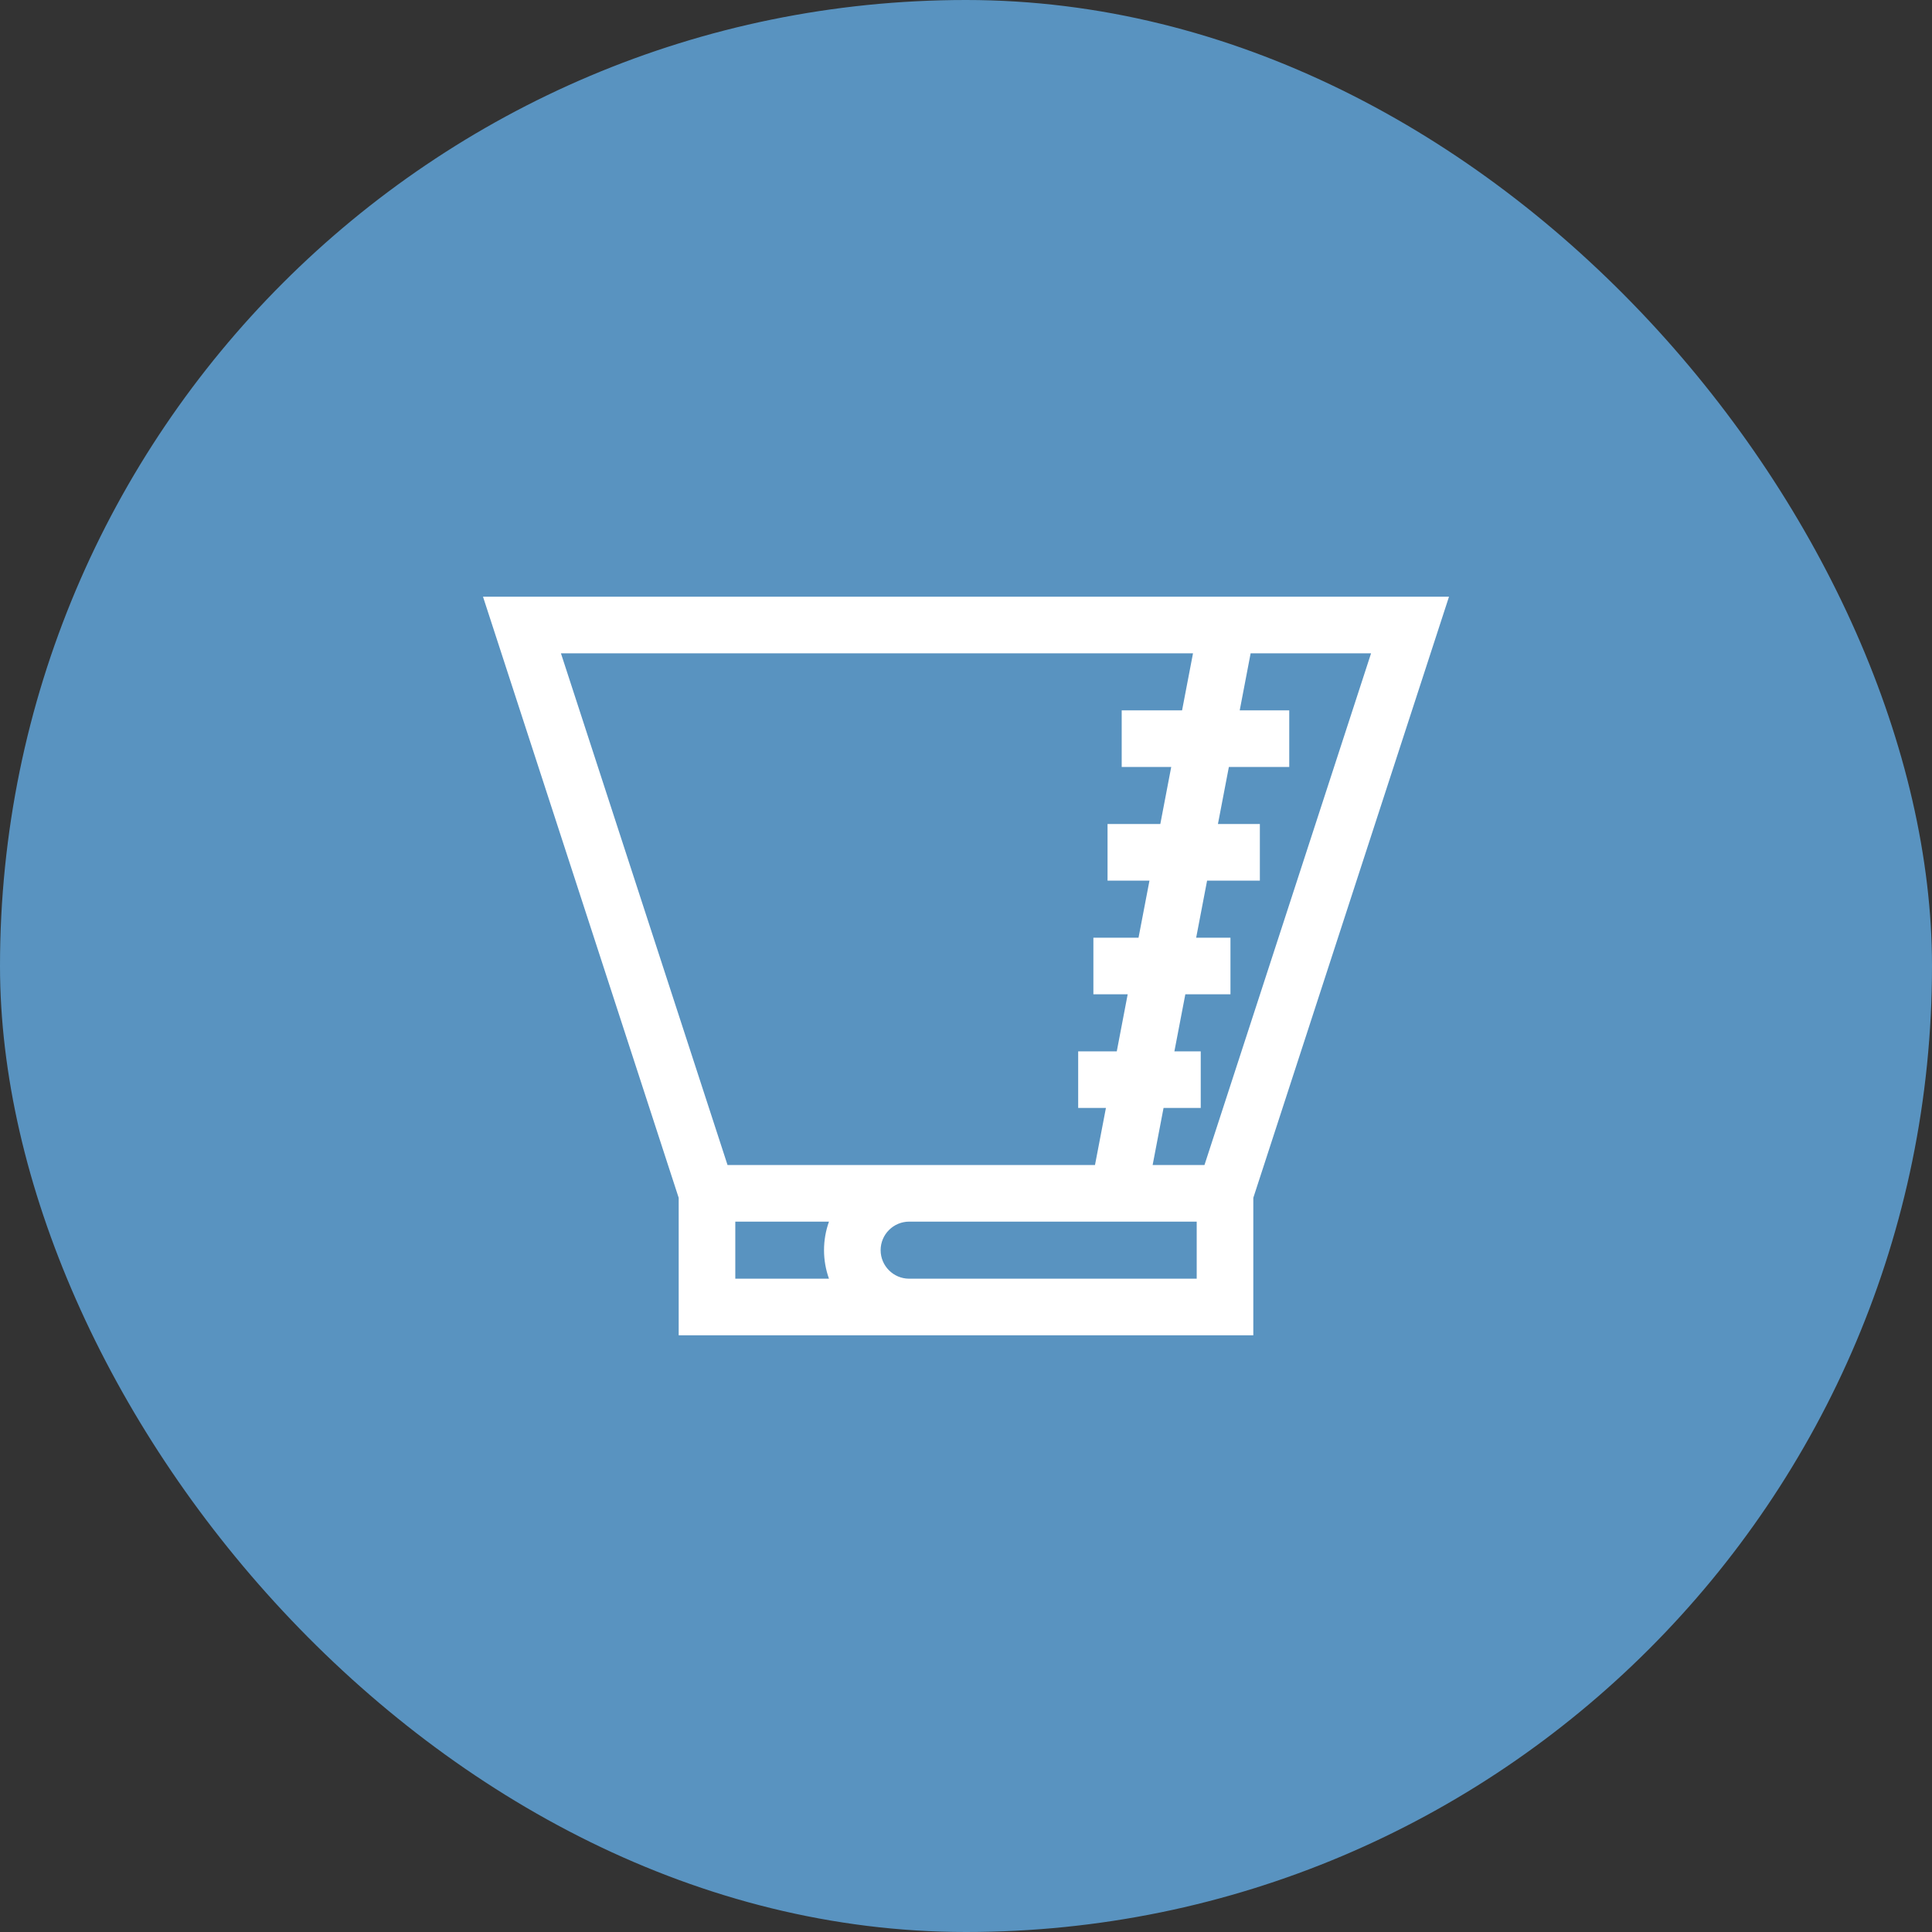 <?xml version="1.0" encoding="UTF-8"?> <svg xmlns="http://www.w3.org/2000/svg" width="80" height="80" viewBox="0 0 80 80" fill="none"><rect x="0" y="0" width="80" height="80" fill="#333333" stroke="none"/><rect width="80" height="80" rx="40" fill="#5993C0"></rect><path d="M20 24.708L28.103 49.599V55.292H51.897V49.599L60 24.708H20ZM23.227 27.052H49.4L48.947 29.415H46.447V31.758H48.498L48.046 34.121H45.861V36.465H47.597L47.144 38.828H45.275V41.172H46.695L46.243 43.535H44.645V45.878H45.794L45.341 48.242H30.126L23.227 27.052ZM30.447 50.585H34.326C34.194 50.955 34.121 51.352 34.121 51.767C34.121 52.181 34.194 52.579 34.326 52.948H30.447V50.585ZM37.647 52.948C36.995 52.948 36.465 52.418 36.465 51.767C36.465 51.115 36.995 50.585 37.647 50.585H49.553V52.948H37.647ZM49.874 48.242H47.728L48.18 45.878H49.72V43.535H48.629L49.082 41.172H50.951V38.828H49.531L49.983 36.465H52.168V34.121H50.432L50.885 31.758H53.385V29.415H51.334L51.786 27.052H56.773L49.874 48.242Z" fill="white"></path></svg> 
